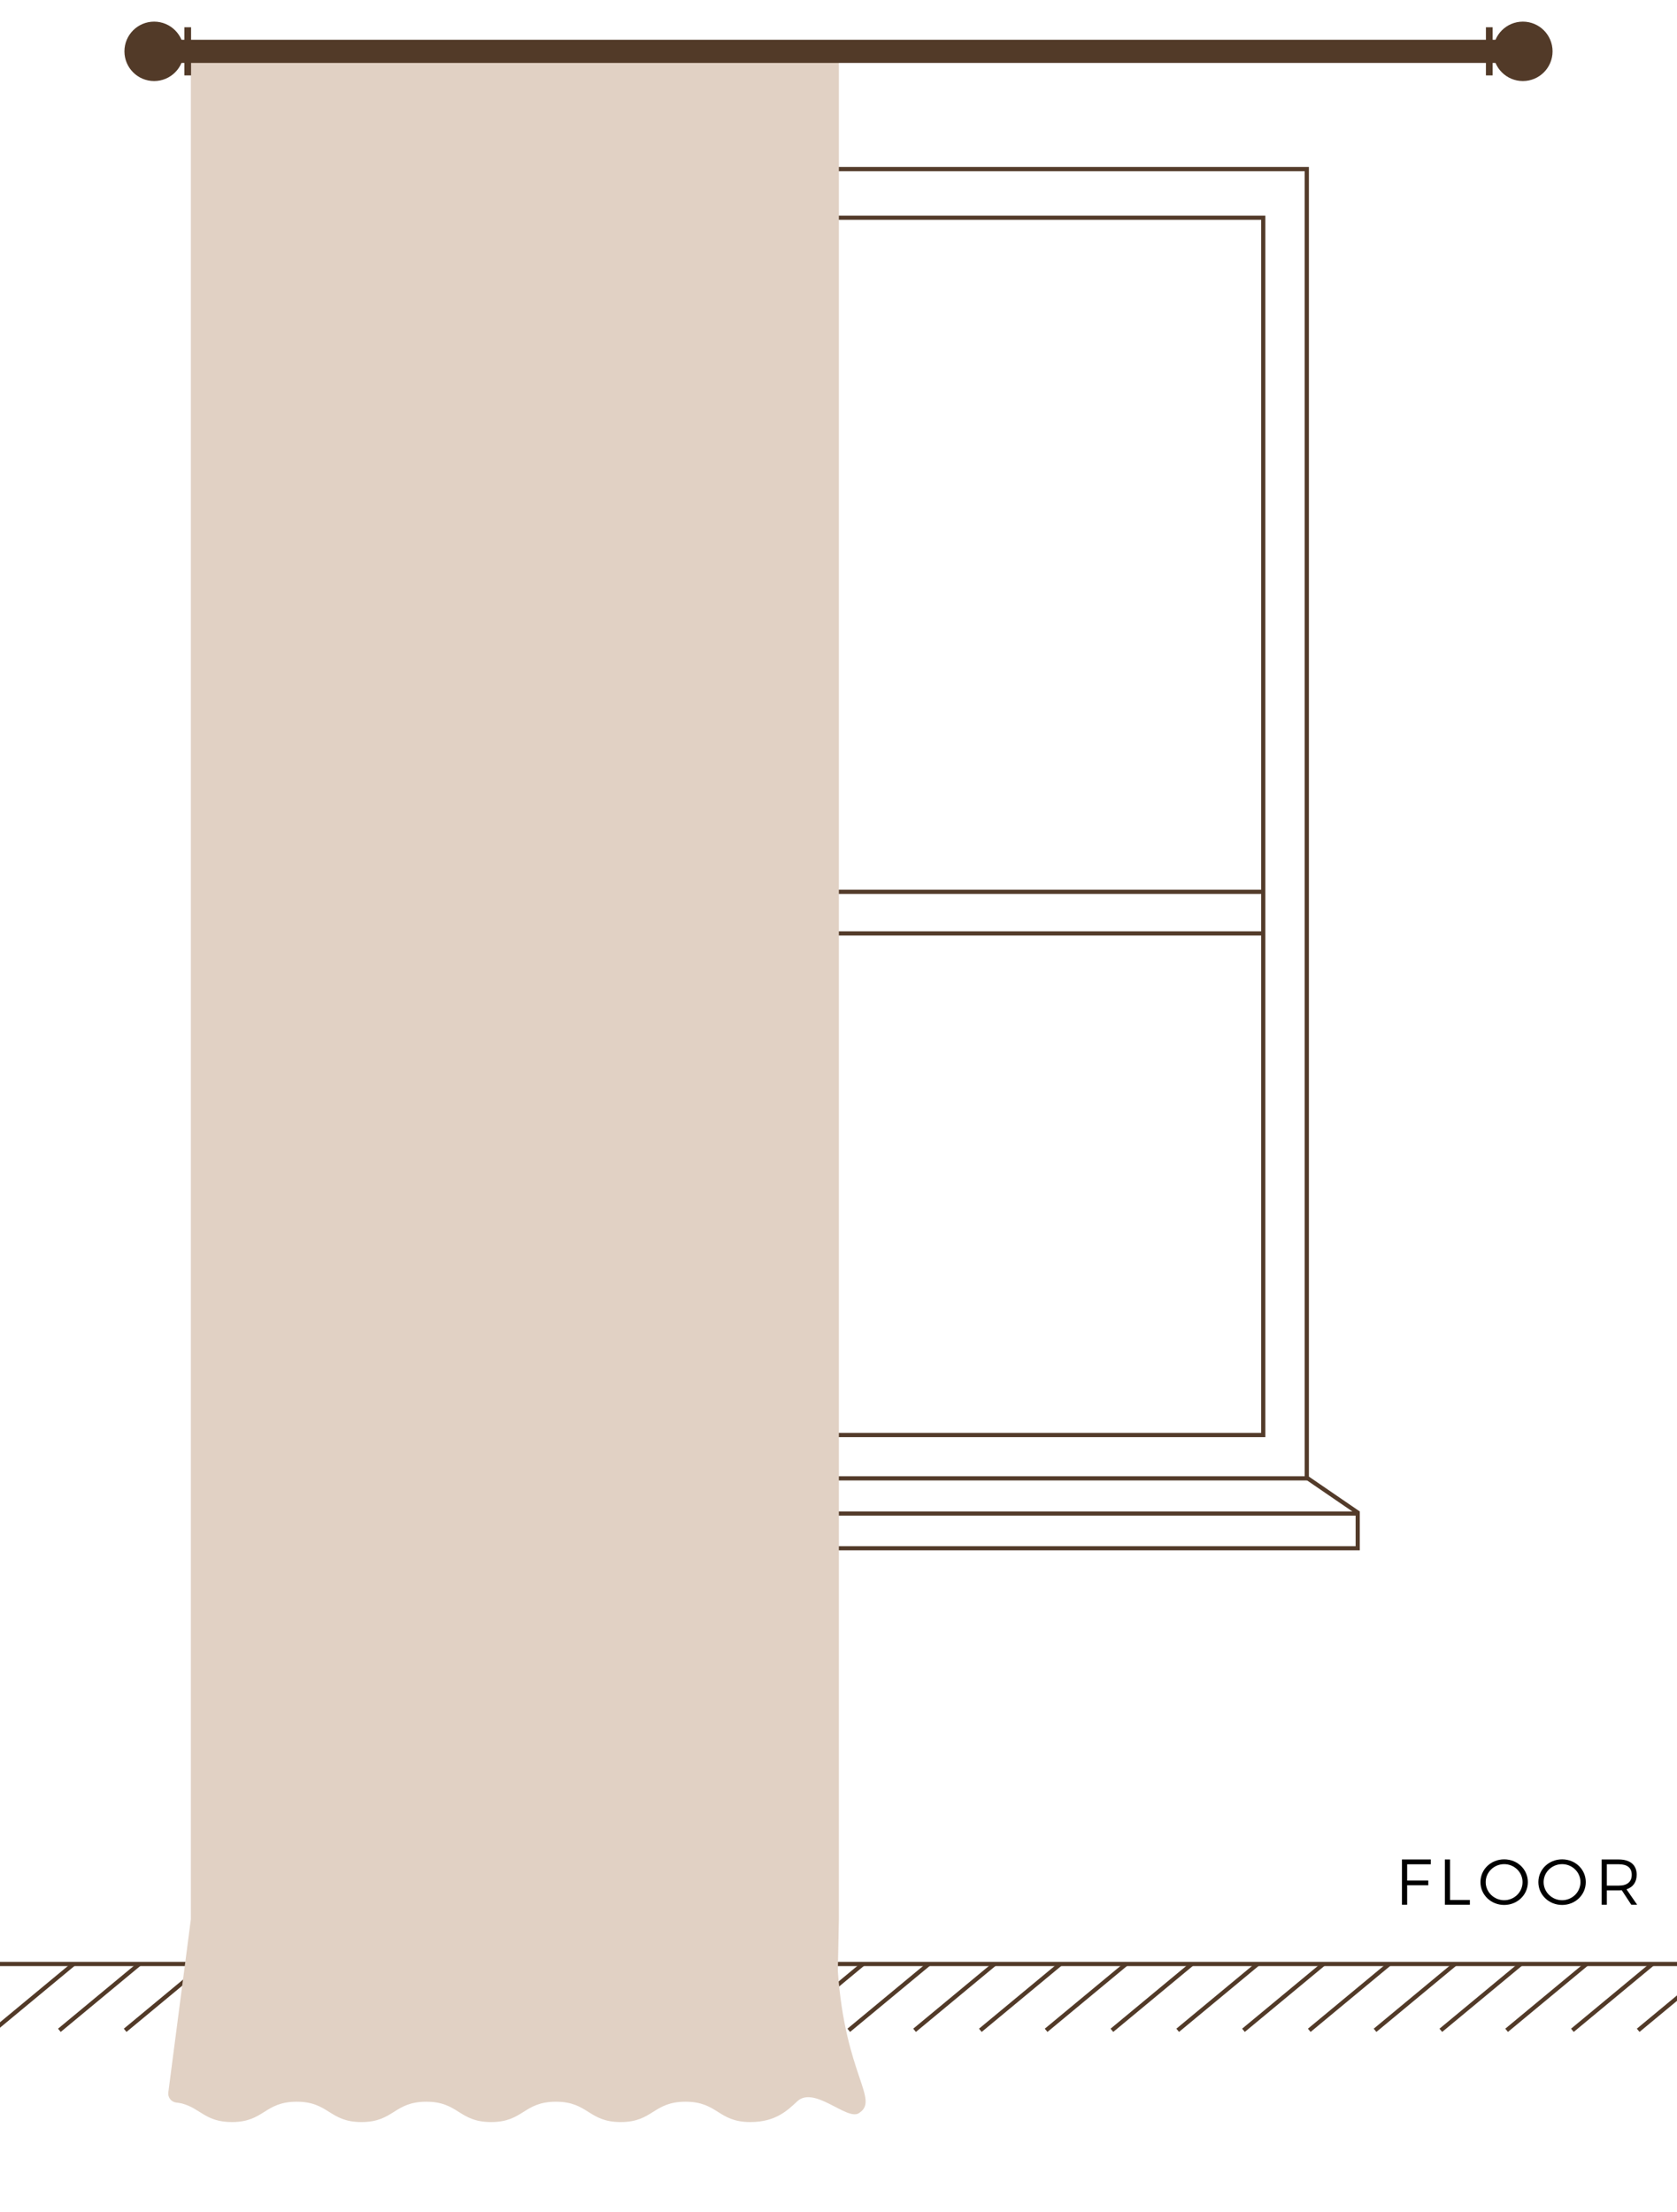 <svg viewBox="0 0 800 1055" xmlns:xlink="http://www.w3.org/1999/xlink" xmlns="http://www.w3.org/2000/svg" id="_图层_1"><defs><style>.cls-1{stroke:#523a28;}.cls-1,.cls-2,.cls-3{fill:none;}.cls-1,.cls-3{stroke-miterlimit:10;stroke-width:2px;}.cls-4{fill:#fff;}.cls-5{clip-path:url(#clippath-1);}.cls-6{fill:#e1d1c4;}.cls-7{fill:#523a28;}.cls-3{stroke:#533b2a;}.cls-8{fill:#533b2a;}.cls-9{clip-path:url(#clippath);}</style><clipPath id="clippath"><rect height="1055" width="800" class="cls-2"></rect></clipPath><clipPath id="clippath-1"><path d="M399.68,940.07c3.5,50.06,20.27,61.51,9.94,67.88-5.67,3.5-21.13-13.18-29.25-5.74-4.48,4.11-10.07,9.93-22.43,9.93-15.46,0-15.46-9.7-30.92-9.7s-15.46,9.7-30.91,9.7-15.46-9.7-30.91-9.7-15.46,9.7-30.92,9.7-15.46-9.7-30.91-9.7-15.46,9.7-30.92,9.7-15.46-9.7-30.91-9.7-15.46,9.7-30.91,9.7c-12.62,0-14.94-6.47-23.77-8.84-.68-.18-1.73-.34-2.82-.47-2.37-.28-4.05-2.44-3.75-4.81l10.76-82.61V26.93h309.13v888.44l-.5,24.7Z" class="cls-2"></path></clipPath></defs><rect height="1055" width="800" class="cls-4"></rect><path d="M622.39,81.65v622.47H177.61V81.65h444.79M624.39,79.65H175.61v626.47h448.79V79.65h0Z" class="cls-8"></path><path d="M646.69,722.91v14.55H153.31v-14.55h493.37M648.69,720.91H151.31v18.55h497.37v-18.55h0Z" class="cls-8"></path><path d="M601.63,104.85v578.59H198.37V104.85h403.26M603.63,102.85H196.37v582.59h407.26V102.85h0Z" class="cls-8"></path><line y2="425.37" x2="601.98" y1="425.37" x1="198.02" class="cls-3"></line><line y2="445.21" x2="601.98" y1="445.21" x1="198.02" class="cls-3"></line><line y2="721.74" x2="648.12" y1="704.19" x1="622.5" class="cls-3"></line><line y2="721.74" x2="151.88" y1="704.19" x1="177.51" class="cls-3"></line><g class="cls-9"><line y2="936.75" x2="837.64" y1="936.75" x1="-20.21" class="cls-1"></line><line y2="936.67" x2="35.2" y1="968.38" x1="-3.06" class="cls-1"></line><line y2="936.67" x2="66.58" y1="968.38" x1="28.33" class="cls-1"></line><line y2="936.67" x2="97.96" y1="968.38" x1="59.71" class="cls-1"></line><line y2="936.67" x2="129.34" y1="968.38" x1="91.09" class="cls-1"></line><line y2="936.67" x2="160.72" y1="968.38" x1="122.47" class="cls-1"></line><line y2="936.67" x2="192.1" y1="968.38" x1="153.85" class="cls-1"></line><line y2="936.67" x2="223.49" y1="968.38" x1="185.23" class="cls-1"></line><line y2="936.67" x2="254.87" y1="968.38" x1="216.62" class="cls-1"></line><line y2="936.67" x2="286.25" y1="968.38" x1="248" class="cls-1"></line><line y2="936.67" x2="317.63" y1="968.38" x1="279.38" class="cls-1"></line><line y2="936.67" x2="349.01" y1="968.38" x1="310.76" class="cls-1"></line><line y2="936.67" x2="380.39" y1="968.38" x1="342.14" class="cls-1"></line><line y2="936.67" x2="411.77" y1="968.38" x1="373.52" class="cls-1"></line><line y2="936.67" x2="443.16" y1="968.38" x1="404.9" class="cls-1"></line><line y2="936.67" x2="474.54" y1="968.38" x1="436.29" class="cls-1"></line><line y2="936.67" x2="505.92" y1="968.38" x1="467.67" class="cls-1"></line><line y2="936.67" x2="537.3" y1="968.38" x1="499.05" class="cls-1"></line><line y2="936.67" x2="568.68" y1="968.38" x1="530.43" class="cls-1"></line><line y2="936.67" x2="600.06" y1="968.38" x1="561.81" class="cls-1"></line><line y2="936.67" x2="631.45" y1="968.38" x1="593.19" class="cls-1"></line><line y2="936.67" x2="662.83" y1="968.38" x1="624.58" class="cls-1"></line><line y2="936.67" x2="694.21" y1="968.38" x1="655.96" class="cls-1"></line><line y2="936.67" x2="725.59" y1="968.38" x1="687.34" class="cls-1"></line><line y2="936.67" x2="756.97" y1="968.38" x1="718.72" class="cls-1"></line><line y2="936.67" x2="788.35" y1="968.38" x1="750.1" class="cls-1"></line><line y2="936.67" x2="819.73" y1="968.38" x1="781.48" class="cls-1"></line></g><g class="cls-5"><polygon points="384.84 -5.56 353.91 -5.56 322.97 -5.56 292.03 -5.56 261.09 -5.56 230.15 -5.56 199.22 -5.56 168.28 -5.56 137.34 -5.56 106.4 -5.56 75.47 -5.56 75.47 1067.82 106.4 1067.82 137.34 1067.82 168.28 1067.82 199.22 1067.82 230.15 1067.82 261.09 1067.82 292.03 1067.82 322.97 1067.82 353.91 1067.82 384.84 1067.82 415.78 1067.82 415.78 -5.56 384.84 -5.56" class="cls-6"></polygon></g><circle r="14.17" cy="24.49" cx="73.53" class="cls-7"></circle><rect height="22.97" width="3.2" y="13" x="87.95" class="cls-7"></rect><circle r="14.17" cy="24.49" cx="726.47" class="cls-7"></circle><rect transform="translate(1420.89 48.97) rotate(-180)" height="22.97" width="3.2" y="13" x="708.84" class="cls-7"></rect><rect height="11.04" width="648.81" y="18.97" x="73.89" class="cls-7"></rect><path d="M682.53,886.91v2.28h-11.26v7.74h10.08v2.25h-10.08v9.31h-2.47v-21.59h13.72Z"></path><path d="M691.72,886.91v19.3h9.47v2.28h-11.93v-21.59h2.47Z"></path><path d="M728.85,897.7c0,6.08-5,10.89-11.29,10.89s-11.32-4.81-11.32-10.89,5-10.86,11.32-10.86,11.29,4.78,11.29,10.86ZM708.74,897.7c0,4.78,4.01,8.63,8.82,8.63s8.76-3.86,8.76-8.63-3.95-8.57-8.76-8.57-8.82,3.79-8.82,8.57Z"></path><path d="M756.48,897.7c0,6.08-5,10.89-11.29,10.89s-11.32-4.81-11.32-10.89,5-10.86,11.32-10.86,11.29,4.78,11.29,10.86ZM736.37,897.7c0,4.78,4.01,8.63,8.82,8.63s8.76-3.86,8.76-8.63-3.95-8.57-8.76-8.57-8.82,3.79-8.82,8.57Z"></path><path d="M778.19,908.49l-4.53-6.91c-.43.03-.89.06-1.39.06h-5.74v6.85h-2.47v-21.59h8.2c5.4,0,8.51,2.65,8.51,7.25,0,3.55-1.76,5.98-4.87,6.97l5.09,7.37h-2.81ZM772.27,899.36c3.92,0,6.14-1.76,6.14-5.15s-2.22-5.03-6.14-5.03h-5.74v10.18h5.74Z"></path></svg>